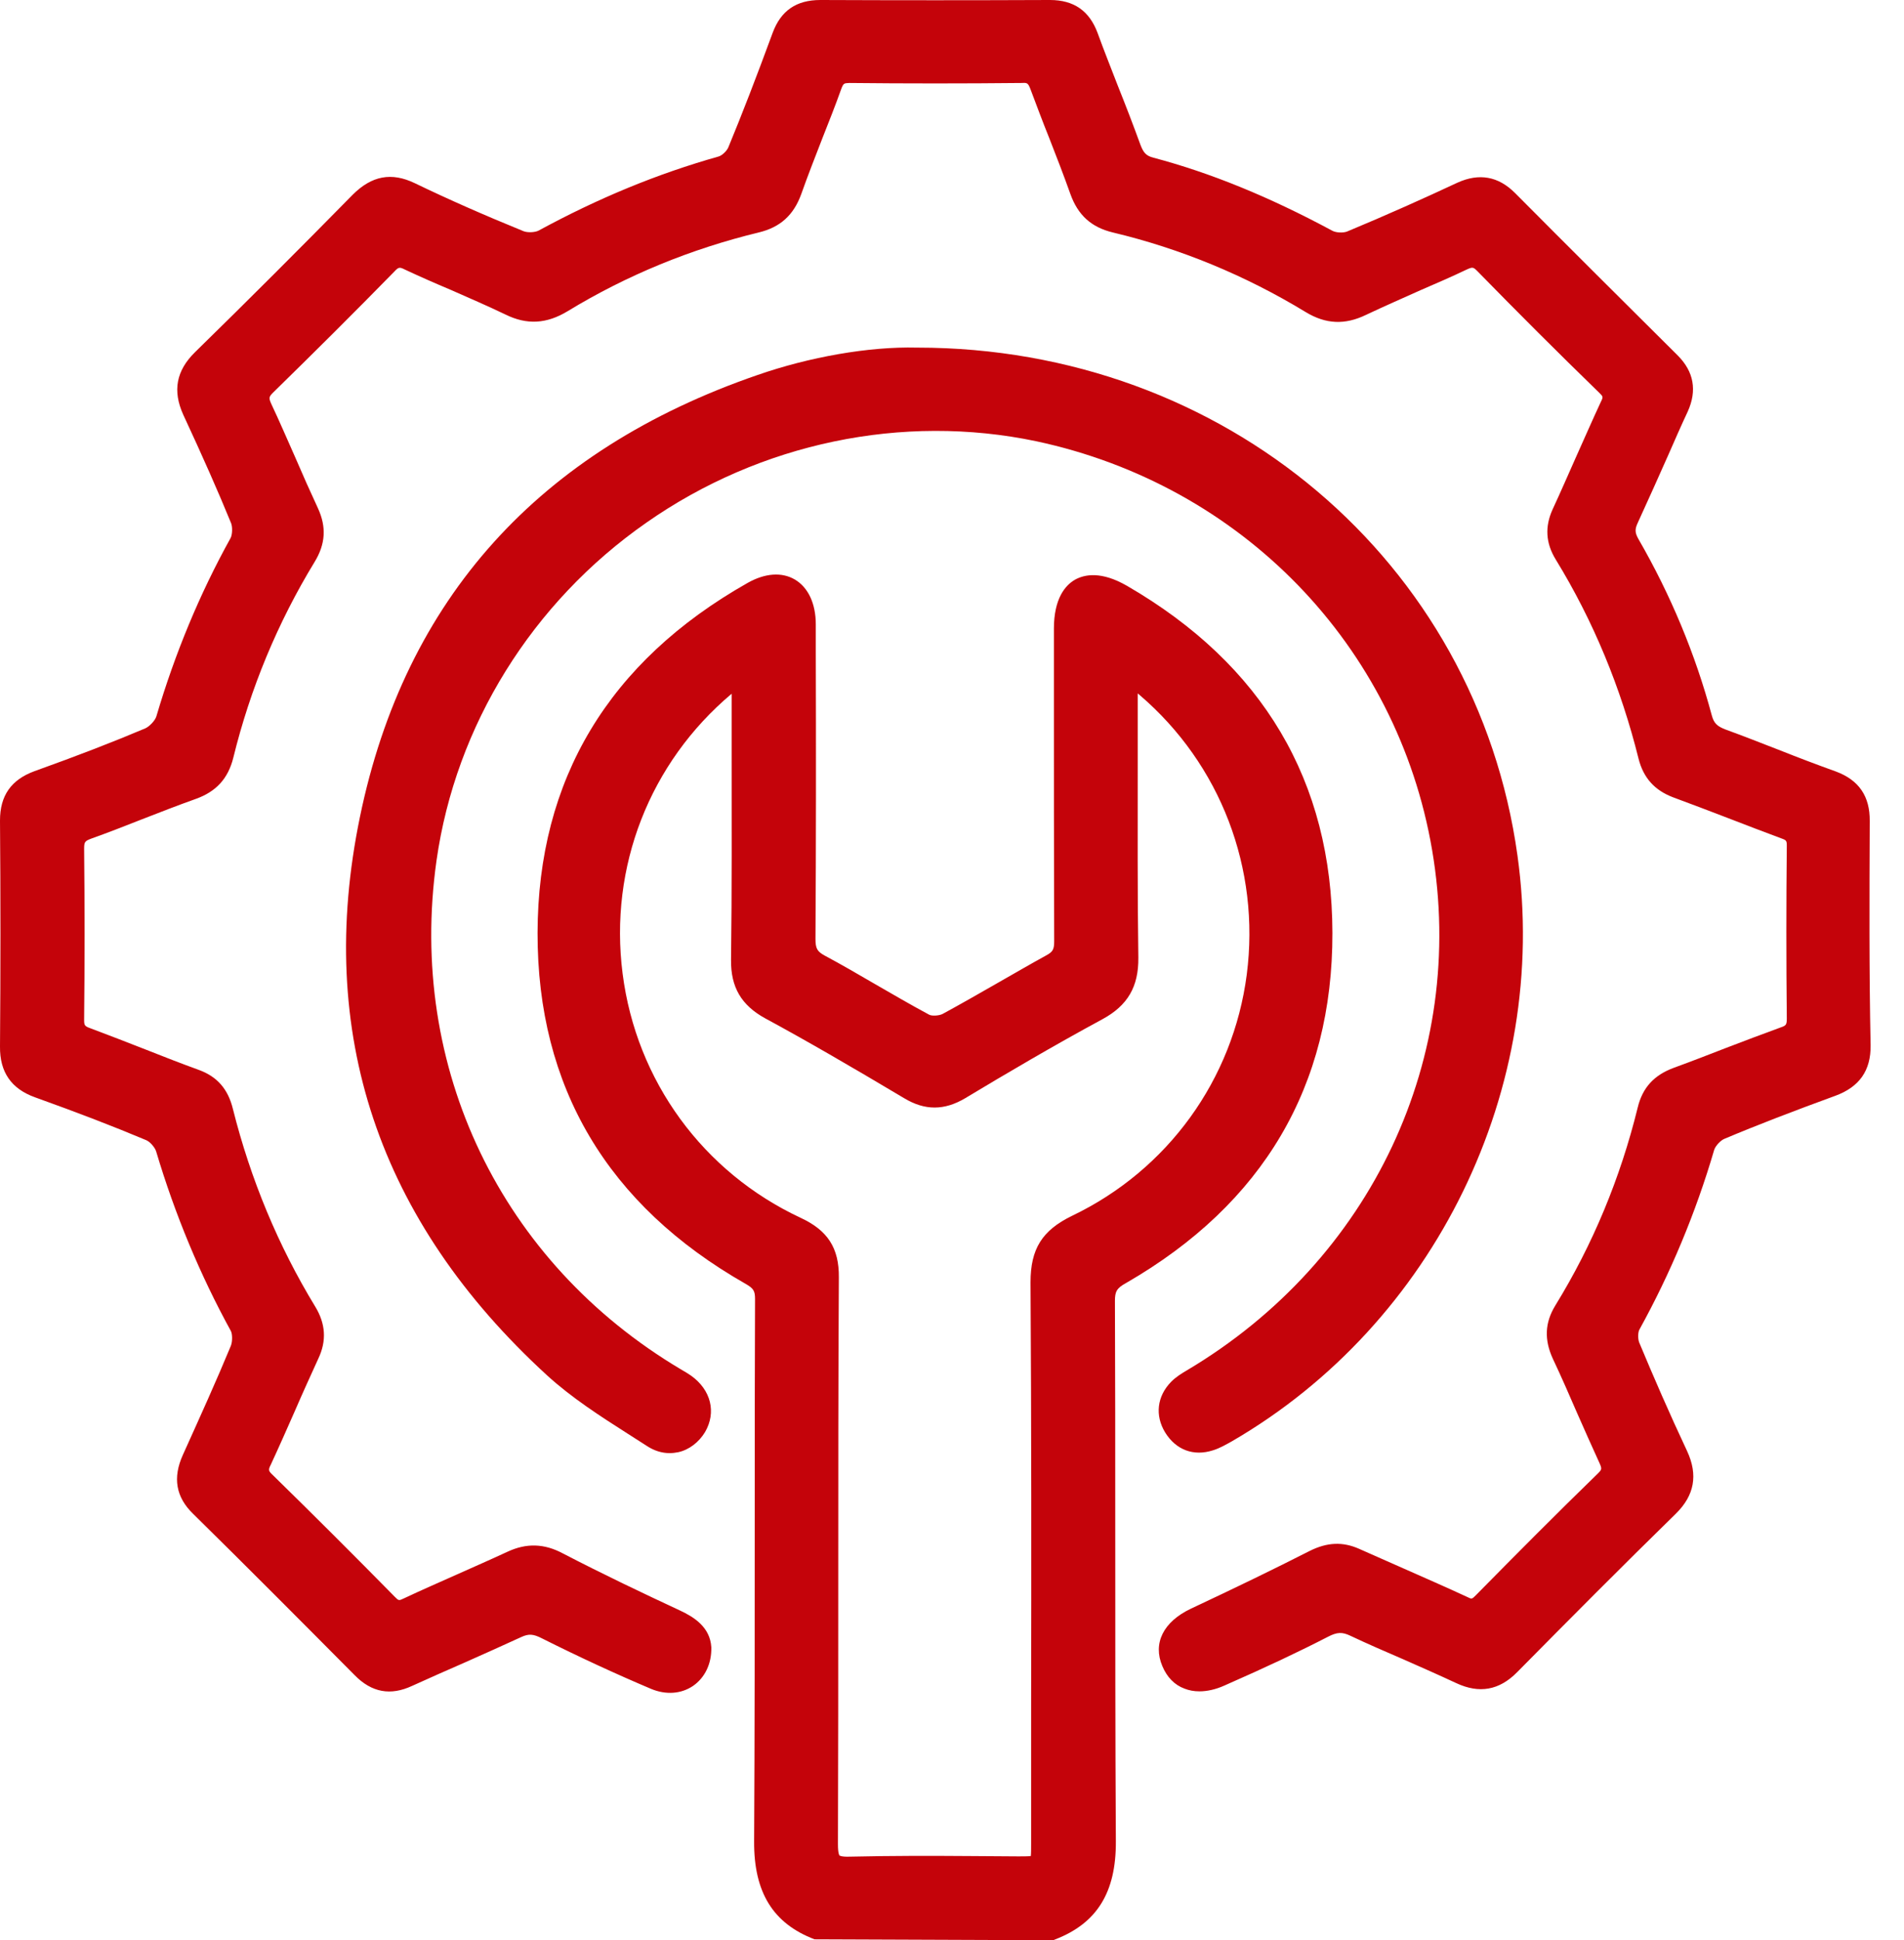 <svg width="54" height="55" viewBox="0 0 54 55" fill="none" xmlns="http://www.w3.org/2000/svg">
<path d="M37.789 26.445C37.78 22.146 35.816 18.839 31.966 16.608C31.234 16.186 30.76 16.28 30.484 16.435C30.217 16.59 29.89 16.961 29.89 17.822V19.433C29.89 21.845 29.89 24.265 29.898 26.677C29.898 26.91 29.864 26.979 29.674 27.082C29.218 27.332 28.761 27.599 28.305 27.858C27.779 28.159 27.254 28.46 26.729 28.745C26.625 28.796 26.418 28.805 26.349 28.762C25.833 28.486 25.333 28.193 24.825 27.901C24.351 27.625 23.877 27.349 23.395 27.091C23.171 26.97 23.128 26.884 23.128 26.608C23.145 23.895 23.145 21.182 23.137 18.477V17.702C23.137 17.107 22.921 16.651 22.542 16.427C22.172 16.211 21.698 16.246 21.207 16.522C17.262 18.753 15.255 22.095 15.246 26.445C15.238 30.812 17.227 34.163 21.147 36.394C21.371 36.523 21.414 36.592 21.414 36.825C21.405 38.832 21.405 40.83 21.405 42.837C21.405 45.955 21.405 49.082 21.388 52.2C21.379 53.639 21.922 54.526 23.102 54.974L29.873 55L29.933 54.974C31.113 54.518 31.656 53.639 31.647 52.2C31.63 49.186 31.63 46.171 31.63 43.147C31.63 41.054 31.63 38.969 31.621 36.876C31.621 36.609 31.673 36.514 31.94 36.368C35.825 34.128 37.797 30.786 37.789 26.445ZM29.244 48.367V52.269C29.244 52.399 29.244 52.536 29.235 52.614C29.149 52.623 29.011 52.623 28.882 52.623L27.538 52.614C26.392 52.605 25.247 52.605 24.093 52.631C23.86 52.64 23.808 52.597 23.808 52.597C23.808 52.597 23.765 52.554 23.765 52.278C23.774 49.832 23.774 47.385 23.774 44.93C23.774 42.027 23.774 39.116 23.791 36.213C23.8 35.377 23.472 34.878 22.714 34.525C19.941 33.233 18.046 30.64 17.658 27.599C17.27 24.576 18.425 21.621 20.75 19.666V21.251C20.75 23.266 20.759 25.239 20.733 27.212C20.725 27.987 21.026 28.495 21.698 28.865C22.861 29.494 24.11 30.218 25.643 31.131C26.229 31.484 26.78 31.484 27.375 31.131C28.52 30.442 29.881 29.641 31.268 28.891C31.983 28.503 32.293 27.97 32.285 27.151C32.259 25.316 32.267 23.473 32.267 21.63V19.657C32.285 19.674 32.302 19.683 32.319 19.7C34.619 21.664 35.747 24.627 35.36 27.625C34.972 30.605 33.12 33.164 30.407 34.464C29.554 34.878 29.227 35.403 29.227 36.351C29.252 40.365 29.252 44.37 29.244 48.367Z" fill="#C4030A"/>
<path d="M53.028 23.275C53.036 22.569 52.718 22.112 52.071 21.871C51.52 21.673 50.977 21.466 50.435 21.251C49.944 21.061 49.444 20.863 48.945 20.682C48.695 20.587 48.609 20.501 48.548 20.277C48.083 18.546 47.385 16.866 46.464 15.273C46.369 15.1 46.36 15.005 46.455 14.807C46.748 14.17 47.032 13.533 47.316 12.895C47.497 12.482 47.678 12.068 47.868 11.663C48.135 11.069 48.04 10.535 47.584 10.078C46.042 8.545 44.5 7.012 42.967 5.47C42.493 4.996 41.95 4.901 41.338 5.177C40.417 5.608 39.323 6.099 38.203 6.564C38.091 6.607 37.884 6.598 37.781 6.538C35.972 5.565 34.309 4.893 32.716 4.471C32.509 4.419 32.432 4.333 32.346 4.109C32.139 3.54 31.923 2.98 31.699 2.421C31.51 1.93 31.312 1.439 31.131 0.939C30.898 0.31 30.459 0 29.779 0C29.77 0 29.77 0 29.761 0C27.599 0.009 25.446 0.009 23.284 0C23.275 0 23.275 0 23.266 0C22.586 0 22.147 0.301 21.914 0.93C21.432 2.24 21.044 3.239 20.656 4.178C20.613 4.281 20.476 4.41 20.381 4.436C18.641 4.927 16.97 5.616 15.273 6.538C15.169 6.59 14.963 6.598 14.851 6.555C13.731 6.099 12.714 5.651 11.767 5.194C11.104 4.875 10.544 4.979 10.001 5.522C8.528 7.02 7.038 8.511 5.53 9.984C4.996 10.509 4.893 11.078 5.194 11.749C5.763 12.973 6.185 13.929 6.555 14.833C6.598 14.945 6.59 15.161 6.538 15.255C5.668 16.823 4.962 18.52 4.436 20.303C4.402 20.424 4.238 20.596 4.118 20.648C3.222 21.027 2.223 21.414 0.974 21.862C0.319 22.103 0 22.551 0 23.258C0.017 25.394 0.017 27.53 0 29.666C-0.008 30.39 0.319 30.864 0.991 31.105C2.214 31.544 3.222 31.932 4.143 32.319C4.255 32.363 4.393 32.526 4.428 32.638C4.962 34.43 5.677 36.144 6.547 37.729C6.59 37.807 6.598 38.022 6.547 38.151C6.133 39.15 5.703 40.098 5.186 41.243C4.893 41.89 4.988 42.441 5.479 42.915C7.021 44.431 8.537 45.955 10.061 47.489C10.544 47.98 11.078 48.074 11.689 47.79C12.18 47.566 12.671 47.351 13.162 47.136C13.705 46.894 14.248 46.653 14.79 46.403C14.997 46.309 15.126 46.317 15.376 46.446C16.427 46.972 17.469 47.454 18.468 47.876C18.882 48.048 19.313 48.023 19.657 47.79C19.993 47.557 20.183 47.161 20.174 46.705V46.696C20.14 46.119 19.674 45.835 19.287 45.654C18.288 45.189 17.107 44.629 15.962 44.034C15.428 43.75 14.928 43.742 14.403 43.983C13.92 44.207 13.429 44.422 12.947 44.637C12.447 44.861 11.948 45.077 11.457 45.309C11.31 45.378 11.31 45.378 11.198 45.266C10.053 44.103 8.898 42.949 7.735 41.812C7.606 41.691 7.606 41.666 7.684 41.511C7.916 41.011 8.14 40.503 8.364 39.995C8.58 39.495 8.804 39.004 9.028 38.513C9.269 38.005 9.234 37.522 8.941 37.04C7.891 35.317 7.107 33.431 6.607 31.441C6.469 30.872 6.159 30.519 5.642 30.33C5.143 30.149 4.634 29.951 4.135 29.753C3.609 29.546 3.093 29.348 2.567 29.15C2.395 29.089 2.386 29.063 2.386 28.9C2.403 27.289 2.403 25.678 2.386 24.067C2.386 23.869 2.403 23.843 2.584 23.774C3.067 23.602 3.549 23.413 4.031 23.223C4.54 23.025 5.048 22.827 5.556 22.646C6.133 22.439 6.469 22.069 6.616 21.483C7.098 19.519 7.873 17.65 8.924 15.927C9.234 15.419 9.26 14.937 9.019 14.411C8.795 13.929 8.58 13.446 8.373 12.964C8.149 12.464 7.934 11.956 7.701 11.465C7.615 11.276 7.623 11.25 7.753 11.121C8.907 9.992 10.053 8.855 11.181 7.701C11.302 7.572 11.328 7.563 11.482 7.641C11.905 7.839 12.335 8.028 12.766 8.209C13.291 8.442 13.817 8.666 14.334 8.915C14.945 9.217 15.505 9.182 16.1 8.821C17.771 7.804 19.597 7.055 21.518 6.59C22.129 6.443 22.508 6.099 22.724 5.504C22.913 4.97 23.12 4.445 23.327 3.911C23.508 3.454 23.689 2.998 23.852 2.541C23.921 2.352 23.938 2.36 24.085 2.352C25.695 2.369 27.341 2.369 28.986 2.352C29.133 2.343 29.158 2.352 29.227 2.533C29.399 2.989 29.572 3.454 29.753 3.902C29.959 4.428 30.166 4.962 30.356 5.496C30.571 6.099 30.95 6.443 31.562 6.59C33.474 7.046 35.317 7.804 37.032 8.847C37.6 9.191 38.143 9.217 38.746 8.924C39.254 8.683 39.771 8.459 40.288 8.226C40.727 8.037 41.166 7.847 41.597 7.641C41.769 7.563 41.786 7.572 41.898 7.684C43.035 8.847 44.19 10.001 45.361 11.138C45.465 11.241 45.473 11.25 45.404 11.388C45.163 11.905 44.939 12.421 44.706 12.938C44.483 13.438 44.267 13.937 44.035 14.437C43.811 14.928 43.837 15.393 44.121 15.858C45.189 17.598 45.973 19.502 46.472 21.509C46.61 22.052 46.929 22.405 47.454 22.603C47.971 22.793 48.488 22.991 49.005 23.189C49.513 23.387 50.013 23.576 50.521 23.766C50.667 23.817 50.676 23.835 50.676 23.981C50.659 25.609 50.659 27.237 50.676 28.865C50.676 29.046 50.659 29.072 50.504 29.124C49.987 29.313 49.461 29.511 48.945 29.709C48.454 29.899 47.971 30.088 47.472 30.269C46.912 30.476 46.584 30.829 46.447 31.398C45.956 33.396 45.172 35.283 44.112 37.005C43.811 37.496 43.793 37.979 44.043 38.522C44.284 39.03 44.508 39.547 44.732 40.063C44.939 40.529 45.146 41.002 45.361 41.468C45.439 41.64 45.43 41.657 45.318 41.769C44.147 42.906 43.001 44.06 41.855 45.223C41.743 45.335 41.743 45.335 41.605 45.266C41.011 44.991 40.417 44.732 39.814 44.465C39.392 44.276 38.97 44.095 38.547 43.905C38.082 43.699 37.643 43.716 37.144 43.965C36.144 44.474 35.042 45.008 33.775 45.602C32.992 45.973 32.69 46.584 32.966 47.23C33.095 47.54 33.31 47.764 33.594 47.868C33.724 47.919 33.861 47.945 34.017 47.945C34.232 47.945 34.473 47.894 34.723 47.782C35.92 47.256 36.833 46.825 37.669 46.395C37.919 46.266 38.065 46.257 38.298 46.369C38.789 46.601 39.288 46.817 39.788 47.032C40.296 47.256 40.804 47.48 41.304 47.713C41.95 48.014 42.519 47.919 43.027 47.403C44.517 45.895 46.016 44.388 47.532 42.906C48.057 42.389 48.161 41.812 47.851 41.14C47.342 40.055 46.903 39.047 46.49 38.056C46.447 37.944 46.455 37.755 46.498 37.686C47.377 36.092 48.092 34.387 48.617 32.595C48.652 32.483 48.798 32.328 48.901 32.285C49.84 31.889 50.874 31.493 52.054 31.062C52.735 30.812 53.062 30.347 53.053 29.632C53.01 27.547 53.019 25.411 53.028 23.275Z" fill="#C4030A"/>
<path d="M33.656 38.849C33.51 38.935 33.355 39.03 33.217 39.168C32.812 39.581 32.752 40.124 33.045 40.606C33.355 41.106 33.855 41.287 34.397 41.114C34.595 41.054 34.768 40.951 34.94 40.856C40.703 37.514 43.959 30.838 43.037 24.248C41.874 15.901 34.716 9.854 26.016 9.854C26.007 9.854 26.007 9.854 25.999 9.854C24.638 9.82 22.949 10.121 21.485 10.63C15.283 12.766 11.484 16.978 10.209 23.154C8.943 29.27 10.726 34.602 15.515 38.987C16.213 39.624 17.032 40.15 17.815 40.649L18.367 41.002C18.556 41.123 18.771 41.192 18.987 41.192C19.073 41.192 19.151 41.183 19.237 41.166C19.547 41.097 19.822 40.882 19.995 40.597C20.322 40.038 20.167 39.4 19.598 38.995C19.521 38.944 19.443 38.892 19.305 38.814C14.206 35.782 11.553 30.261 12.38 24.395C12.923 20.57 15.085 17.081 18.332 14.816C21.571 12.55 25.602 11.715 29.384 12.507C35.215 13.748 39.626 18.296 40.616 24.093C41.616 29.951 38.911 35.731 33.656 38.849Z" fill="#C4030A"/>
</svg>
